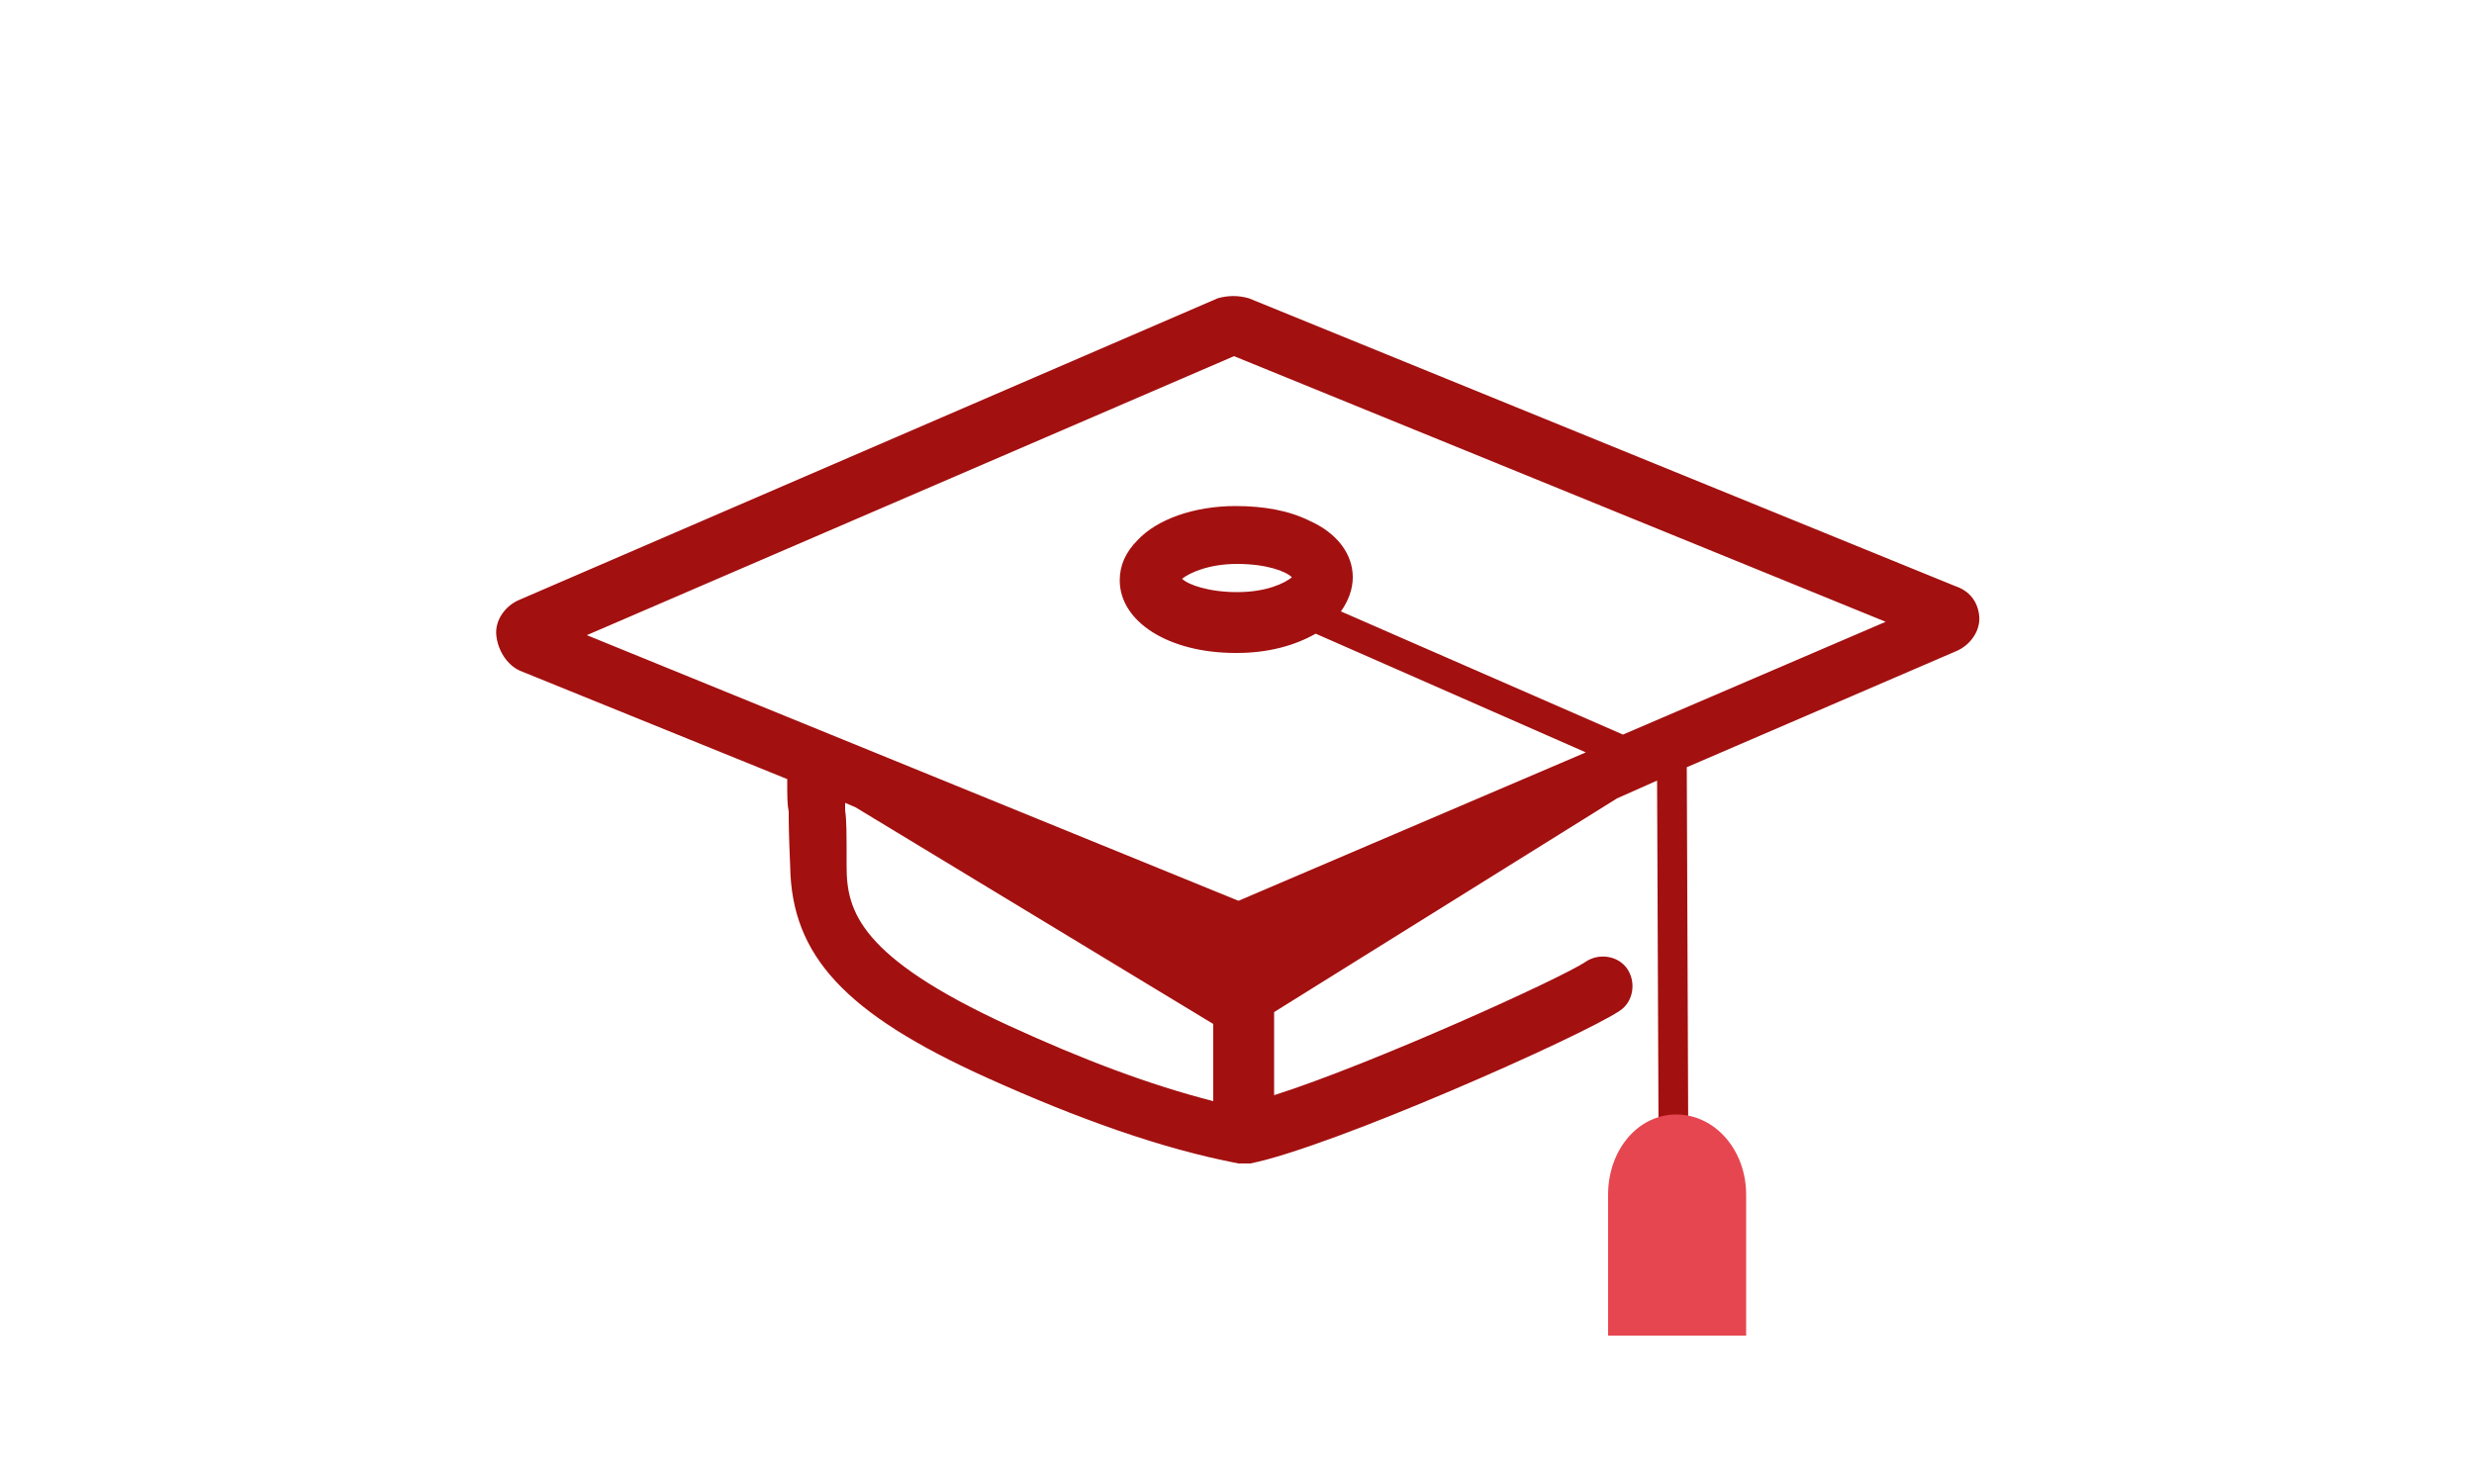 <svg xmlns="http://www.w3.org/2000/svg" viewBox="0 0 100 100" height="60">
    <path fill="#A31010" d="M98.4 39.5L50.8 20.1c-.7-.2-1.4-.2-2.1 0l-47 20.3c-1 .4-1.7 1.4-1.6 2.4s.7 2 1.6 2.4l18 7.3c0 1.2 0 1.7.1 2.2 0 .7 0 1.4.1 3.7.1 6 3.7 9.9 13.2 14.2 6.2 2.8 11.8 4.8 17 5.8H50.9c5.5-1.1 22.4-8.6 24.9-10.3.9-.6 1.1-1.9.5-2.8-.6-.9-1.9-1.1-2.8-.5-1.6 1.1-14.4 6.9-21 9v-5.6l23.1-14.4 2.7-1.2.1 24.2c0 .6.5 1 1 1 .6 0 1-.5 1-1l-.1-25.1 18.1-7.8c1-.4 1.7-1.4 1.6-2.4s-.7-1.7-1.6-2zM34.6 69.1c-10-4.6-10.9-7.7-10.9-10.7 0-2.4 0-3.1-.1-3.8v-.5l.7.3L48.4 69v5.2c-4.3-1.1-8.8-2.8-13.8-5.1zM76 49.5l-19-8.3c.5-.7.8-1.5.8-2.3 0-1.6-1.1-3-2.9-3.8-1.4-.7-3.1-1-5-1-2.8 0-5.3.9-6.6 2.3-.8.8-1.2 1.7-1.2 2.7 0 2.8 3.3 4.9 7.8 4.9h.1c2.1 0 3.9-.5 5.3-1.3l18.2 8-23.4 10L6.2 42.8 49.8 24l43.9 17.9L76 49.5zm-26-9.6c-1.9 0-3.3-.5-3.7-.9.5-.4 1.8-1 3.7-1 2 0 3.3.5 3.7.9-.5.4-1.7 1-3.7 1z"> </path>
    <path fill="#E64650" d="M84.3 90v-9.5c0-3-2.1-5.4-4.7-5.4S75 77.5 75 80.5V90h9.3z"> </path>
</svg>
